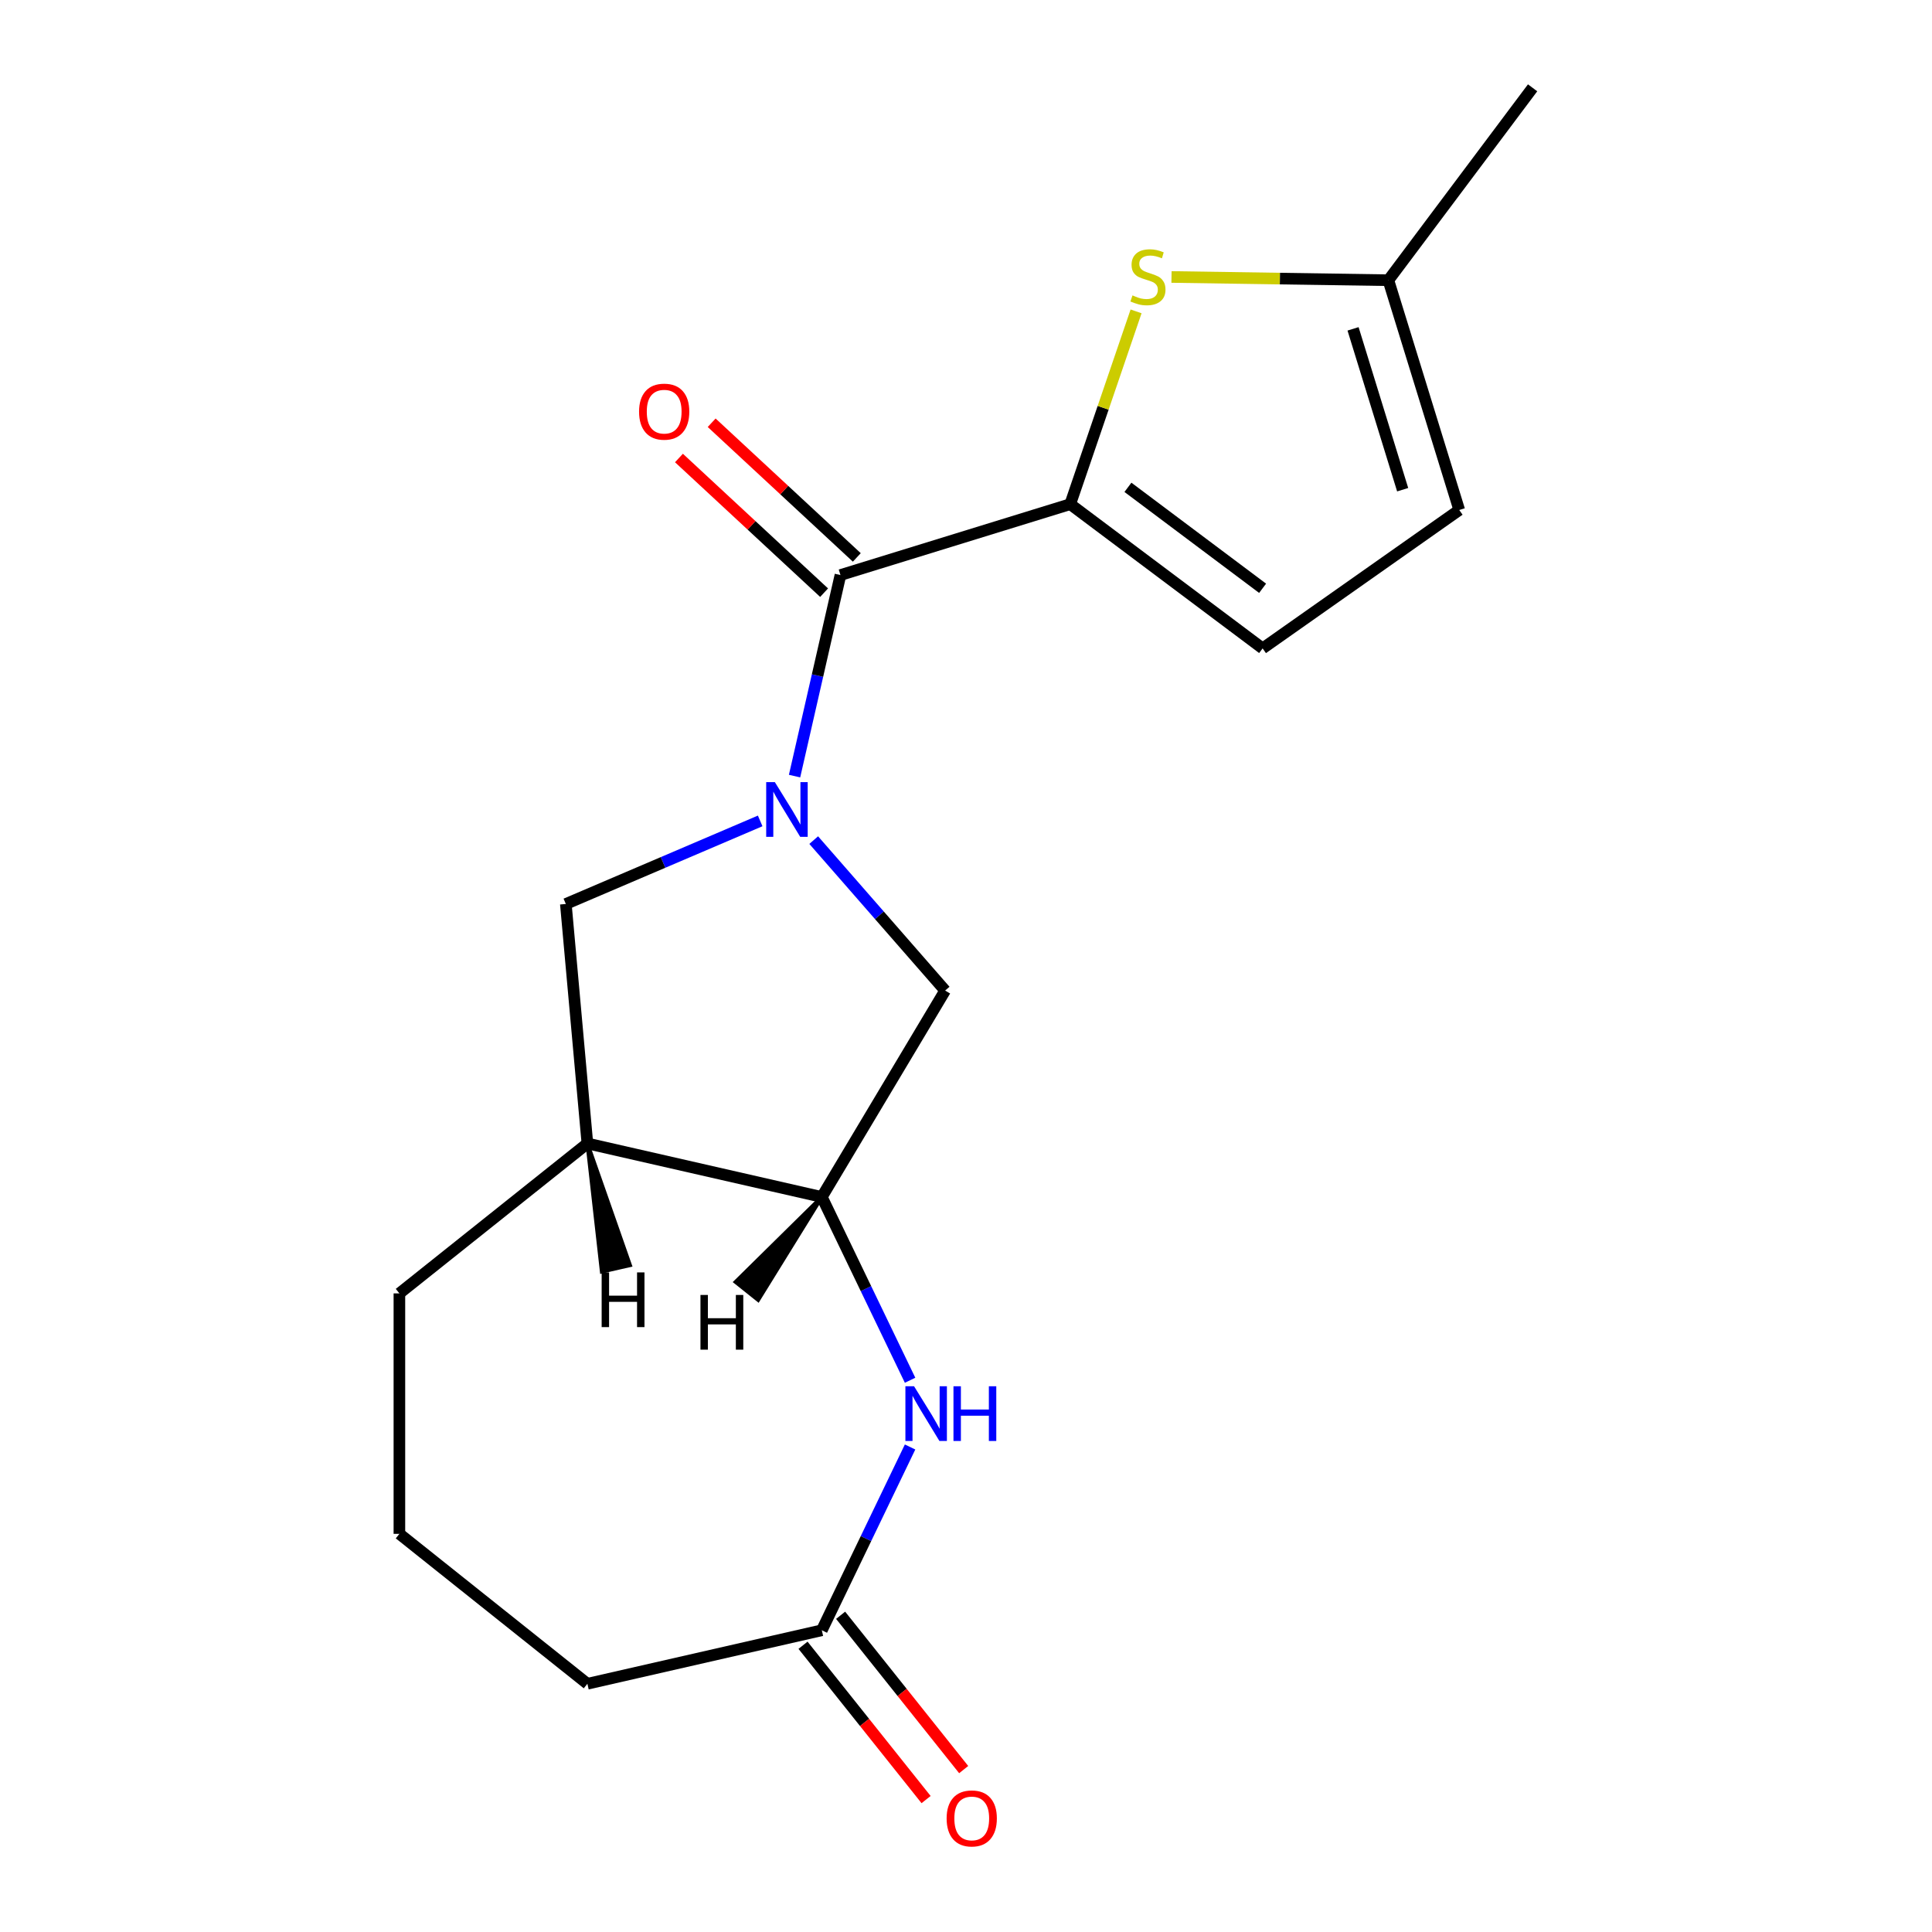 <?xml version='1.0' encoding='iso-8859-1'?>
<svg version='1.1' baseProfile='full'
              xmlns='http://www.w3.org/2000/svg'
                      xmlns:rdkit='http://www.rdkit.org/xml'
                      xmlns:xlink='http://www.w3.org/1999/xlink'
                  xml:space='preserve'
width='1000px' height='1000px' viewBox='0 0 1000 1000'>
<!-- END OF HEADER -->
<rect style='opacity:1.0;fill:#FFFFFF;stroke:none' width='1000' height='1000' x='0' y='0'> </rect>
<path class='bond-1' d='M 411.263,401.711 L 423.14,349.677' style='fill:none;fill-rule:evenodd;stroke:#0000FF;stroke-width:6px;stroke-linecap:butt;stroke-linejoin:miter;stroke-opacity:1' />
<path class='bond-1' d='M 423.14,349.677 L 435.016,297.643' style='fill:none;fill-rule:evenodd;stroke:#000000;stroke-width:6px;stroke-linecap:butt;stroke-linejoin:miter;stroke-opacity:1' />
<path class='bond-5' d='M 421.173,434.837 L 455.19,473.774' style='fill:none;fill-rule:evenodd;stroke:#0000FF;stroke-width:6px;stroke-linecap:butt;stroke-linejoin:miter;stroke-opacity:1' />
<path class='bond-5' d='M 455.19,473.774 L 489.208,512.711' style='fill:none;fill-rule:evenodd;stroke:#000000;stroke-width:6px;stroke-linecap:butt;stroke-linejoin:miter;stroke-opacity:1' />
<path class='bond-6' d='M 393.47,424.903 L 343.173,446.401' style='fill:none;fill-rule:evenodd;stroke:#0000FF;stroke-width:6px;stroke-linecap:butt;stroke-linejoin:miter;stroke-opacity:1' />
<path class='bond-6' d='M 343.173,446.401 L 292.876,467.899' style='fill:none;fill-rule:evenodd;stroke:#000000;stroke-width:6px;stroke-linecap:butt;stroke-linejoin:miter;stroke-opacity:1' />
<path class='bond-0' d='M 553.947,260.958 L 435.016,297.643' style='fill:none;fill-rule:evenodd;stroke:#000000;stroke-width:6px;stroke-linecap:butt;stroke-linejoin:miter;stroke-opacity:1' />
<path class='bond-2' d='M 553.947,260.958 L 570.988,211.063' style='fill:none;fill-rule:evenodd;stroke:#000000;stroke-width:6px;stroke-linecap:butt;stroke-linejoin:miter;stroke-opacity:1' />
<path class='bond-2' d='M 570.988,211.063 L 588.029,161.169' style='fill:none;fill-rule:evenodd;stroke:#CCCC00;stroke-width:6px;stroke-linecap:butt;stroke-linejoin:miter;stroke-opacity:1' />
<path class='bond-7' d='M 553.947,260.958 L 653.532,335.612' style='fill:none;fill-rule:evenodd;stroke:#000000;stroke-width:6px;stroke-linecap:butt;stroke-linejoin:miter;stroke-opacity:1' />
<path class='bond-7' d='M 583.816,252.239 L 653.525,304.497' style='fill:none;fill-rule:evenodd;stroke:#000000;stroke-width:6px;stroke-linecap:butt;stroke-linejoin:miter;stroke-opacity:1' />
<path class='bond-12' d='M 443.481,288.52 L 405.919,253.667' style='fill:none;fill-rule:evenodd;stroke:#000000;stroke-width:6px;stroke-linecap:butt;stroke-linejoin:miter;stroke-opacity:1' />
<path class='bond-12' d='M 405.919,253.667 L 368.357,218.814' style='fill:none;fill-rule:evenodd;stroke:#FF0000;stroke-width:6px;stroke-linecap:butt;stroke-linejoin:miter;stroke-opacity:1' />
<path class='bond-12' d='M 426.551,306.767 L 388.988,271.914' style='fill:none;fill-rule:evenodd;stroke:#000000;stroke-width:6px;stroke-linecap:butt;stroke-linejoin:miter;stroke-opacity:1' />
<path class='bond-12' d='M 388.988,271.914 L 351.426,237.061' style='fill:none;fill-rule:evenodd;stroke:#FF0000;stroke-width:6px;stroke-linecap:butt;stroke-linejoin:miter;stroke-opacity:1' />
<path class='bond-10' d='M 606.365,143.36 L 662.493,144.2' style='fill:none;fill-rule:evenodd;stroke:#CCCC00;stroke-width:6px;stroke-linecap:butt;stroke-linejoin:miter;stroke-opacity:1' />
<path class='bond-10' d='M 662.493,144.2 L 718.62,145.039' style='fill:none;fill-rule:evenodd;stroke:#000000;stroke-width:6px;stroke-linecap:butt;stroke-linejoin:miter;stroke-opacity:1' />
<path class='bond-3' d='M 471.056,714.417 L 448.215,666.985' style='fill:none;fill-rule:evenodd;stroke:#0000FF;stroke-width:6px;stroke-linecap:butt;stroke-linejoin:miter;stroke-opacity:1' />
<path class='bond-3' d='M 448.215,666.985 L 425.373,619.553' style='fill:none;fill-rule:evenodd;stroke:#000000;stroke-width:6px;stroke-linecap:butt;stroke-linejoin:miter;stroke-opacity:1' />
<path class='bond-9' d='M 471.056,748.96 L 448.215,796.391' style='fill:none;fill-rule:evenodd;stroke:#0000FF;stroke-width:6px;stroke-linecap:butt;stroke-linejoin:miter;stroke-opacity:1' />
<path class='bond-9' d='M 448.215,796.391 L 425.373,843.823' style='fill:none;fill-rule:evenodd;stroke:#000000;stroke-width:6px;stroke-linecap:butt;stroke-linejoin:miter;stroke-opacity:1' />
<path class='bond-4' d='M 425.373,619.553 L 489.208,512.711' style='fill:none;fill-rule:evenodd;stroke:#000000;stroke-width:6px;stroke-linecap:butt;stroke-linejoin:miter;stroke-opacity:1' />
<path class='bond-18' d='M 425.373,619.553 L 304.033,591.858' style='fill:none;fill-rule:evenodd;stroke:#000000;stroke-width:6px;stroke-linecap:butt;stroke-linejoin:miter;stroke-opacity:1' />
<path class='bond-21' d='M 425.373,619.553 L 380.748,663.534 L 392.424,672.846 Z' style='fill:#000000;fill-rule:evenodd;fill-opacity:1;stroke:#000000;stroke-width:2px;stroke-linecap:butt;stroke-linejoin:miter;stroke-opacity:1;' />
<path class='bond-8' d='M 292.876,467.899 L 304.033,591.858' style='fill:none;fill-rule:evenodd;stroke:#000000;stroke-width:6px;stroke-linecap:butt;stroke-linejoin:miter;stroke-opacity:1' />
<path class='bond-11' d='M 653.532,335.612 L 755.305,263.97' style='fill:none;fill-rule:evenodd;stroke:#000000;stroke-width:6px;stroke-linecap:butt;stroke-linejoin:miter;stroke-opacity:1' />
<path class='bond-14' d='M 304.033,591.858 L 206.726,669.458' style='fill:none;fill-rule:evenodd;stroke:#000000;stroke-width:6px;stroke-linecap:butt;stroke-linejoin:miter;stroke-opacity:1' />
<path class='bond-22' d='M 304.033,591.858 L 311.51,658.179 L 326.071,654.856 Z' style='fill:#000000;fill-rule:evenodd;fill-opacity:1;stroke:#000000;stroke-width:2px;stroke-linecap:butt;stroke-linejoin:miter;stroke-opacity:1;' />
<path class='bond-13' d='M 415.642,851.583 L 447.491,891.521' style='fill:none;fill-rule:evenodd;stroke:#000000;stroke-width:6px;stroke-linecap:butt;stroke-linejoin:miter;stroke-opacity:1' />
<path class='bond-13' d='M 447.491,891.521 L 479.341,931.459' style='fill:none;fill-rule:evenodd;stroke:#FF0000;stroke-width:6px;stroke-linecap:butt;stroke-linejoin:miter;stroke-opacity:1' />
<path class='bond-13' d='M 435.103,836.063 L 466.953,876.001' style='fill:none;fill-rule:evenodd;stroke:#000000;stroke-width:6px;stroke-linecap:butt;stroke-linejoin:miter;stroke-opacity:1' />
<path class='bond-13' d='M 466.953,876.001 L 498.802,915.939' style='fill:none;fill-rule:evenodd;stroke:#FF0000;stroke-width:6px;stroke-linecap:butt;stroke-linejoin:miter;stroke-opacity:1' />
<path class='bond-20' d='M 425.373,843.823 L 304.033,871.518' style='fill:none;fill-rule:evenodd;stroke:#000000;stroke-width:6px;stroke-linecap:butt;stroke-linejoin:miter;stroke-opacity:1' />
<path class='bond-17' d='M 718.62,145.039 L 793.274,45.455' style='fill:none;fill-rule:evenodd;stroke:#000000;stroke-width:6px;stroke-linecap:butt;stroke-linejoin:miter;stroke-opacity:1' />
<path class='bond-19' d='M 718.62,145.039 L 755.305,263.97' style='fill:none;fill-rule:evenodd;stroke:#000000;stroke-width:6px;stroke-linecap:butt;stroke-linejoin:miter;stroke-opacity:1' />
<path class='bond-19' d='M 700.337,170.216 L 726.017,253.468' style='fill:none;fill-rule:evenodd;stroke:#000000;stroke-width:6px;stroke-linecap:butt;stroke-linejoin:miter;stroke-opacity:1' />
<path class='bond-16' d='M 206.726,669.458 L 206.726,793.918' style='fill:none;fill-rule:evenodd;stroke:#000000;stroke-width:6px;stroke-linecap:butt;stroke-linejoin:miter;stroke-opacity:1' />
<path class='bond-15' d='M 304.033,871.518 L 206.726,793.918' style='fill:none;fill-rule:evenodd;stroke:#000000;stroke-width:6px;stroke-linecap:butt;stroke-linejoin:miter;stroke-opacity:1' />
<path  class='atom-0' d='M 401.061 404.823
L 410.341 419.823
Q 411.261 421.303, 412.741 423.983
Q 414.221 426.663, 414.301 426.823
L 414.301 404.823
L 418.061 404.823
L 418.061 433.143
L 414.181 433.143
L 404.221 416.743
Q 403.061 414.823, 401.821 412.623
Q 400.621 410.423, 400.261 409.743
L 400.261 433.143
L 396.581 433.143
L 396.581 404.823
L 401.061 404.823
' fill='#0000FF'/>
<path  class='atom-3' d='M 586.174 152.898
Q 586.494 153.018, 587.814 153.578
Q 589.134 154.138, 590.574 154.498
Q 592.054 154.818, 593.494 154.818
Q 596.174 154.818, 597.734 153.538
Q 599.294 152.218, 599.294 149.938
Q 599.294 148.378, 598.494 147.418
Q 597.734 146.458, 596.534 145.938
Q 595.334 145.418, 593.334 144.818
Q 590.814 144.058, 589.294 143.338
Q 587.814 142.618, 586.734 141.098
Q 585.694 139.578, 585.694 137.018
Q 585.694 133.458, 588.094 131.258
Q 590.534 129.058, 595.334 129.058
Q 598.614 129.058, 602.334 130.618
L 601.414 133.698
Q 598.014 132.298, 595.454 132.298
Q 592.694 132.298, 591.174 133.458
Q 589.654 134.578, 589.694 136.538
Q 589.694 138.058, 590.454 138.978
Q 591.254 139.898, 592.374 140.418
Q 593.534 140.938, 595.454 141.538
Q 598.014 142.338, 599.534 143.138
Q 601.054 143.938, 602.134 145.578
Q 603.254 147.178, 603.254 149.938
Q 603.254 153.858, 600.614 155.978
Q 598.014 158.058, 593.654 158.058
Q 591.134 158.058, 589.214 157.498
Q 587.334 156.978, 585.094 156.058
L 586.174 152.898
' fill='#CCCC00'/>
<path  class='atom-4' d='M 473.114 717.528
L 482.394 732.528
Q 483.314 734.008, 484.794 736.688
Q 486.274 739.368, 486.354 739.528
L 486.354 717.528
L 490.114 717.528
L 490.114 745.848
L 486.234 745.848
L 476.274 729.448
Q 475.114 727.528, 473.874 725.328
Q 472.674 723.128, 472.314 722.448
L 472.314 745.848
L 468.634 745.848
L 468.634 717.528
L 473.114 717.528
' fill='#0000FF'/>
<path  class='atom-4' d='M 493.514 717.528
L 497.354 717.528
L 497.354 729.568
L 511.834 729.568
L 511.834 717.528
L 515.674 717.528
L 515.674 745.848
L 511.834 745.848
L 511.834 732.768
L 497.354 732.768
L 497.354 745.848
L 493.514 745.848
L 493.514 717.528
' fill='#0000FF'/>
<path  class='atom-13' d='M 330.78 213.069
Q 330.78 206.269, 334.14 202.469
Q 337.5 198.669, 343.78 198.669
Q 350.06 198.669, 353.42 202.469
Q 356.78 206.269, 356.78 213.069
Q 356.78 219.949, 353.38 223.869
Q 349.98 227.749, 343.78 227.749
Q 337.54 227.749, 334.14 223.869
Q 330.78 219.989, 330.78 213.069
M 343.78 224.549
Q 348.1 224.549, 350.42 221.669
Q 352.78 218.749, 352.78 213.069
Q 352.78 207.509, 350.42 204.709
Q 348.1 201.869, 343.78 201.869
Q 339.46 201.869, 337.1 204.669
Q 334.78 207.469, 334.78 213.069
Q 334.78 218.789, 337.1 221.669
Q 339.46 224.549, 343.78 224.549
' fill='#FF0000'/>
<path  class='atom-14' d='M 489.972 941.21
Q 489.972 934.41, 493.332 930.61
Q 496.692 926.81, 502.972 926.81
Q 509.252 926.81, 512.612 930.61
Q 515.972 934.41, 515.972 941.21
Q 515.972 948.09, 512.572 952.01
Q 509.172 955.89, 502.972 955.89
Q 496.732 955.89, 493.332 952.01
Q 489.972 948.13, 489.972 941.21
M 502.972 952.69
Q 507.292 952.69, 509.612 949.81
Q 511.972 946.89, 511.972 941.21
Q 511.972 935.65, 509.612 932.85
Q 507.292 930.01, 502.972 930.01
Q 498.652 930.01, 496.292 932.81
Q 493.972 935.61, 493.972 941.21
Q 493.972 946.93, 496.292 949.81
Q 498.652 952.69, 502.972 952.69
' fill='#FF0000'/>
<path  class='atom-19' d='M 362.56 670.265
L 366.4 670.265
L 366.4 682.305
L 380.88 682.305
L 380.88 670.265
L 384.72 670.265
L 384.72 698.585
L 380.88 698.585
L 380.88 685.505
L 366.4 685.505
L 366.4 698.585
L 362.56 698.585
L 362.56 670.265
' fill='#000000'/>
<path  class='atom-20' d='M 311.416 658.592
L 315.256 658.592
L 315.256 670.632
L 329.736 670.632
L 329.736 658.592
L 333.576 658.592
L 333.576 686.912
L 329.736 686.912
L 329.736 673.832
L 315.256 673.832
L 315.256 686.912
L 311.416 686.912
L 311.416 658.592
' fill='#000000'/>
</svg>
